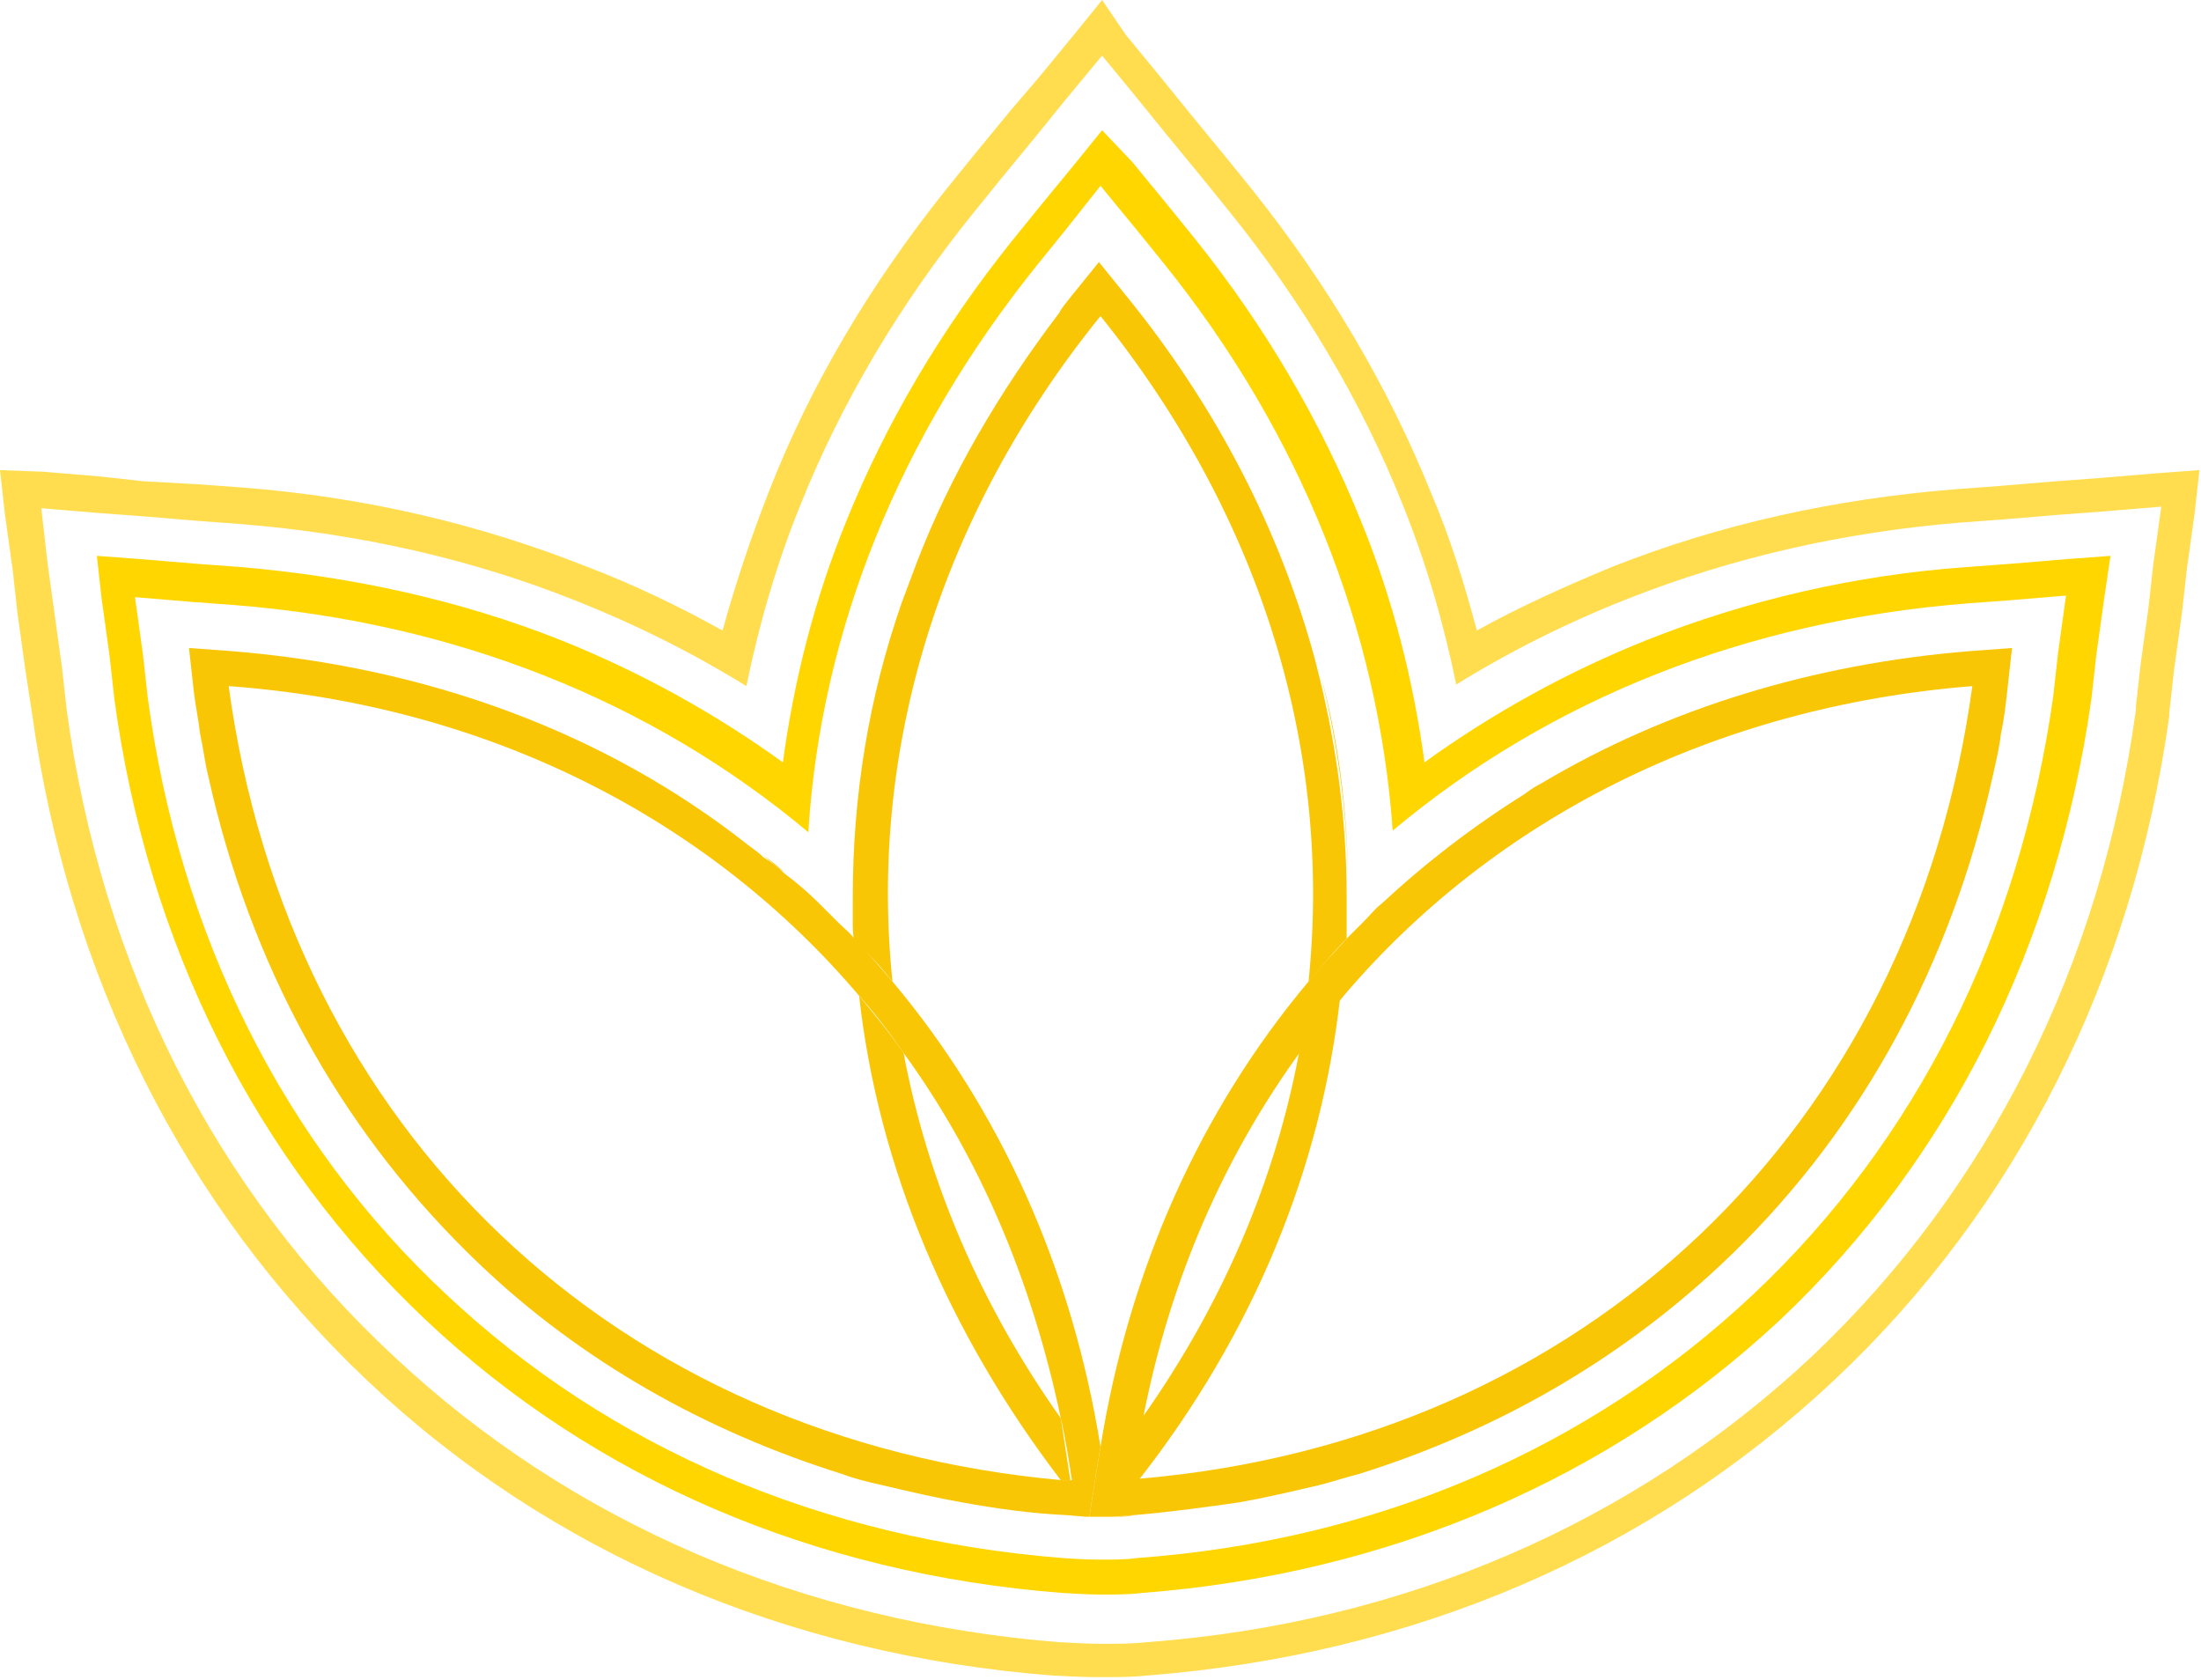 <!-- Generator: Adobe Illustrator 19.1.0, SVG Export Plug-In  -->
<svg version="1.1"
	 xmlns="http://www.w3.org/2000/svg"  viewBox="0 0 138.6 105.8">
<style type="text/css">
	.st0{fill:#FFDD4F;}
	.st1{fill:#FFD600;}
	.st2{fill:#F9C606;}
</style>
<defs>
</defs>
<path class="st0" d="M69.4,0l-1.7,2.1l-2.3,2.8L63.6,7l-2.3,2.8l-1.7,2.1l0,0l0,0v0l0,0l0,0l0,0l0,0l0,0l0,0l0,0l0,0l0,0l0,0
	C54.8,17.9,51,24.3,48.4,31c-1.1,2.8-2.1,5.8-2.9,8.7c-2.7-1.5-5.6-2.9-8.5-4C30.2,33,23,31.3,15.3,30.7l-2.7-0.2L9,30.3L6.3,30
	l-3.6-0.3L0,29.6l0.3,2.7l0.5,3.6l0.3,2.7l0.5,3.6L2,44.8l0,0l0,0l0,0l0,0l0,0l0,0v0l0,0l0,0l0,0l0,0l0,0
	c2.3,16.7,9.6,31.2,21.1,42.1c11.5,10.9,26.5,17.3,43.2,18.6c0.3,0,1.5,0.1,3,0.1c1,0,2,0,2.9-0.1c16.8-1.3,31.7-7.7,43.3-18.6
	c11.5-10.8,18.8-25.3,21.1-41.8l0,0l0-0.1l0-0.1l0,0l0,0l0,0l0,0v0l0,0l0,0v0l0.3-2.7l0.5-3.6l0.3-2.7l0.5-3.6l0.3-2.7l-2.7,0.2
	l-3.6,0.3l-2.7,0.2l-3.6,0.3l-2.7,0.2c-7.6,0.6-14.9,2.2-21.7,4.9c-2.9,1.2-5.8,2.5-8.5,4c-0.8-3-1.7-5.9-2.9-8.7
	c-2.7-6.7-6.5-13.1-11.2-19l-1.7-2.1l-2.3-2.8l-1.7-2.1l-2.3-2.8L69.4,0z M69.4,3.5l2.3,2.8l1.7,2.1l2.3,2.8l1.7,2.1
	c4.6,5.7,8.3,11.9,10.9,18.4c1.5,3.7,2.6,7.5,3.4,11.4c3.4-2.1,7-3.9,10.8-5.4c6.6-2.6,13.6-4.2,21-4.8l2.7-0.2l3.6-0.3l2.7-0.2
	l3.6-0.3l-0.5,3.6l-0.3,2.7l-0.5,3.6l-0.3,2.7l0,0v0v0l0,0v0l0,0l0,0l0,0l0,0l0,0.2l0,0c-2.2,16.1-9.3,30.2-20.4,40.7
	c-11.2,10.5-25.7,16.8-41.9,18c-0.9,0.1-1.8,0.1-2.7,0.1c-1.4,0-2.5-0.1-2.8-0.1c-16.2-1.3-30.7-7.5-41.9-18
	C13.5,74.9,6.4,60.8,4.2,44.7l0,0l0,0v0l0,0l0,0v0l0,0l0,0l0,0v0l0,0l0,0l-0.3-2.7l-0.5-3.6L3,35.5L2.6,32l3.6,0.3l2.7,0.2l3.6,0.3
	l2.7,0.2c7.4,0.6,14.5,2.2,21,4.8c3.8,1.5,7.4,3.3,10.8,5.4c0.8-3.9,1.9-7.7,3.4-11.4c2.6-6.5,6.3-12.7,10.9-18.4l0,0l0,0l0,0l0,0
	l0,0l0,0l0,0l0,0l0,0l1.7-2.1l2.3-2.8l1.7-2.1L69.4,3.5z"/>
<path class="st1" d="M69.4,8.2l-1.7,2.1l-2.3,2.8l-1.7,2.1l0,0l0,0l0,0l0,0l0,0c-4.4,5.5-7.9,11.4-10.4,17.6c-2,4.9-3.3,10-4,15.2
	c-4.3-3.1-9-5.7-14-7.7c-6.3-2.5-13.1-4-20.2-4.6l-2.7-0.2l-3.6-0.3l-2.7-0.2l0.3,2.7l0.5,3.6l0.3,2.7v0v0l0,0v0v0v0l0,0l0,0l0,0
	l0,0c2.1,15.5,8.9,29,19.6,39.1c10.7,10.1,24.6,16,40.1,17.2c0.3,0,1.2,0.1,2.5,0.1c0.9,0,1.7,0,2.5-0.1
	c15.6-1.2,29.5-7.2,40.2-17.2c10.7-10.1,17.4-23.6,19.6-39.1l0,0v0v0l0,0v0v0l0,0v0l0,0l0,0l0,0l0.3-2.7l0.5-3.6l0.4-2.7l-2.7,0.2
	l-3.6,0.3l-2.7,0.2c-7.1,0.5-13.9,2.1-20.2,4.6c-5,2-9.7,4.6-14,7.7c-0.7-5.2-2-10.3-4-15.2c-2.5-6.2-6-12.2-10.4-17.7l-1.7-2.1
	l-2.3-2.8L69.4,8.2z M69.3,11.7l2.3,2.8l1.7,2.1c8.6,10.7,13.5,23,14.4,35.7c9.9-8.3,22.3-13.2,36.1-14.3l2.7-0.2l3.6-0.3l-0.5,3.6
	l-0.3,2.7l0,0v0l0,0v0l0,0v0l0,0c-2.1,15-8.6,28-18.9,37.7c-10.3,9.7-23.7,15.5-38.8,16.6c-0.7,0.1-1.5,0.1-2.3,0.1
	c-1.3,0-2.2-0.1-2.4-0.1c-15.1-1.2-28.5-6.9-38.8-16.6C17.9,72,11.3,58.9,9.3,43.9v0l0,0l0,0l0,0l0,0v0l0,0l-0.3-2.7l-0.5-3.6
	l3.6,0.3l2.7,0.2c13.8,1.1,26.2,6,36.1,14.3c0.8-12.8,5.8-25,14.4-35.7l0,0l0,0l0,0l1.7-2.1L69.3,11.7z"/>
<path class="st2" d="M85.9,58C85.9,58,85.9,57.9,85.9,58C85.9,57.9,85.9,58,85.9,58"/>
<path class="st2" d="M84.9,57.7C84.9,57.7,84.9,57.7,84.9,57.7C84.9,57.7,84.9,57.7,84.9,57.7"/>
<polyline class="st2" points="84.9,59 84.9,59.1 84.9,59 "/>
<polyline class="st2" points="53.8,59 53.8,59 53.8,59 53.8,59 "/>
<path class="st2" d="M47.2,53.1C38.1,46.1,26.9,42,14.6,41l-2.7-0.2l2.7,0.2C26.9,42,38.1,46.1,47.2,53.1"/>
<path class="st2" d="M67.3,95.4L67.3,95.4L67.3,95.4c-0.1,0,0.4,0,1.2,0.1L67.3,95.4L67.3,95.4z"/>
<path class="st2" d="M48.1,53.9c0.4,0.3,0.8,0.7,1.3,1C49,54.6,48.6,54.2,48.1,53.9"/>
<path class="st2" d="M53.7,56.3c0-6.3,1.1-12.6,3.1-18.6C54.8,43.7,53.7,50,53.7,56.3"/>
<path class="st2" d="M53.7,57.7C53.7,57.7,53.7,57.7,53.7,57.7C53.7,57.7,53.7,57.7,53.7,57.7"/>
<path class="st2" d="M84.9,56.3c0-4.6-0.6-9.2-1.7-13.7C84.4,47.1,84.9,51.7,84.9,56.3"/>
<path class="st2" d="M52.7,57.9C52.7,57.9,52.7,58,52.7,57.9C52.7,58,52.7,57.9,52.7,57.9"/>
<path class="st2" d="M97.1,49.3c7.9-4.7,17.1-7.5,27-8.3l2.7-0.2l-2.7,0.2C114.2,41.8,105,44.6,97.1,49.3"/>
<path class="st2" d="M71.4,95.4l-1.2,0.1C70.6,95.5,71,95.5,71.4,95.4L71.4,95.4L71.4,95.4z"/>
<path class="st2" d="M81.8,66.3c-1.5,8-4.8,15.8-9.9,23c-0.3,1.3-0.5,2.6-0.7,3.9h0c0.2,0,0.4,0,0.5,0c7.2-9.2,11.5-19.6,12.7-30.5
	C83.6,63.9,82.6,65,81.8,66.3"/>
<path class="st2" d="M56.2,61.8c-1.5-14.5,2.9-29.3,13.1-41.9l0,0c10.2,12.7,14.6,27.4,13.1,41.9c0.8-0.9,1.6-1.9,2.4-2.7
	c0-0.4,0-0.9,0-1.3c0,0,0,0,0,0c0-0.5,0-0.9,0-1.4c0-4.6-0.6-9.2-1.7-13.7c-0.1-0.4-0.2-0.8-0.3-1.2c-2.2-8.1-6.2-15.9-11.9-22.9
	l-1.7-2.1l-1.7,2.1l0,0l0,0l0,0c-0.3,0.4-0.6,0.7-0.8,1.1c-3.8,5-6.9,10.3-9,15.8c-0.3,0.8-0.6,1.6-0.9,2.4
	c-2.1,6-3.1,12.2-3.1,18.6c0,0.5,0,0.9,0,1.4c0,0,0,0,0,0.1c0,0.4,0,0.9,0.1,1.3C54.6,59.9,55.4,60.8,56.2,61.8"/>
<path class="st2" d="M67.4,93.2L67.4,93.2c-0.2-1.3-0.4-2.6-0.6-3.9c-5.1-7.2-8.4-15-9.9-23C56,65,55,63.8,54.1,62.7
	c1.2,10.8,5.6,21.2,12.7,30.5C67,93.2,67.2,93.2,67.4,93.2"/>
<path class="st2" d="M14.4,43.2L14.4,43.2c16.3,1.2,30.2,8.3,39.7,19.5c1,1.1,1.9,2.3,2.8,3.6c4.8,6.6,8.1,14.4,9.9,23
	c0.3,1.3,0.5,2.6,0.7,3.9h0c-0.2,0-0.4,0-0.6,0C38.8,90.7,18.2,71.2,14.4,43.2 M69,92.9c0.1-0.6,0.2-1.2,0.3-1.8
	C67.5,79.9,63,69.9,56.2,61.8c-0.8-0.9-1.6-1.9-2.4-2.7c0,0,0,0,0,0c-0.3-0.4-0.7-0.7-1-1c0,0-0.1-0.1-0.1-0.1
	c-0.4-0.4-0.7-0.7-1.1-1.1c-0.7-0.7-1.4-1.3-2.2-1.9c-0.4-0.4-0.8-0.7-1.3-1c-0.3-0.3-0.6-0.5-1-0.8C38.1,46.1,26.9,42,14.6,41
	l-2.7-0.2l0.3,2.7l0,0v0l0,0c0.1,0.9,0.3,1.8,0.4,2.7c0.2,0.9,0.3,1.8,0.5,2.6c0.1,0.4,0.2,0.9,0.3,1.3c2.8,11.6,8.5,21.6,16.8,29.5
	c6.4,6.1,14.2,10.5,22.8,13.2c0.8,0.3,1.6,0.5,2.5,0.7c1.7,0.4,3.4,0.8,5.1,1.1c2.2,0.4,4.4,0.7,6.6,0.8l0,0h0h0l1.2,0.1
	c0.1,0,0.1,0,0.2,0L69,92.9z"/>
<path class="st2" d="M124.2,43.2c-3.8,27.9-24.4,47.5-52.4,49.9c-0.2,0-0.4,0-0.5,0h0c0.2-1.3,0.4-2.6,0.7-3.9
	c1.7-8.7,5.1-16.4,9.9-23c0.9-1.2,1.8-2.4,2.8-3.6C94.1,51.6,107.9,44.5,124.2,43.2L124.2,43.2z M97.1,49.3
	c-0.4,0.2-0.7,0.4-1.1,0.7c-3.2,2-6.2,4.3-9,6.9c-0.4,0.3-0.7,0.7-1.1,1.1c0,0-0.1,0.1-0.1,0.1c-0.3,0.3-0.7,0.7-1,1c0,0,0,0,0,0
	c-0.8,0.9-1.7,1.8-2.4,2.7c-6.8,8.1-11.3,18.1-13.1,29.3c-0.1,0.6-0.2,1.2-0.3,1.8l-0.4,2.6c0.2,0,0.4,0,0.6,0c0.3,0,0.6,0,0.9,0
	l1.2-0.1h0h0c0,0,0,0,0.1,0c2.3-0.2,4.5-0.5,6.6-0.8c1.7-0.3,3.4-0.7,5.1-1.1c0.8-0.2,1.7-0.5,2.5-0.7c8.6-2.7,16.3-7.1,22.8-13.2
	c8.3-7.8,14-17.9,16.8-29.5c0.1-0.4,0.2-0.9,0.3-1.3c0.2-0.9,0.4-1.7,0.5-2.6c0.2-0.9,0.3-1.8,0.4-2.7l0,0v0l0,0l0.3-2.7l-2.7,0.2
	C114.2,41.8,105,44.6,97.1,49.3"/>
</svg>
